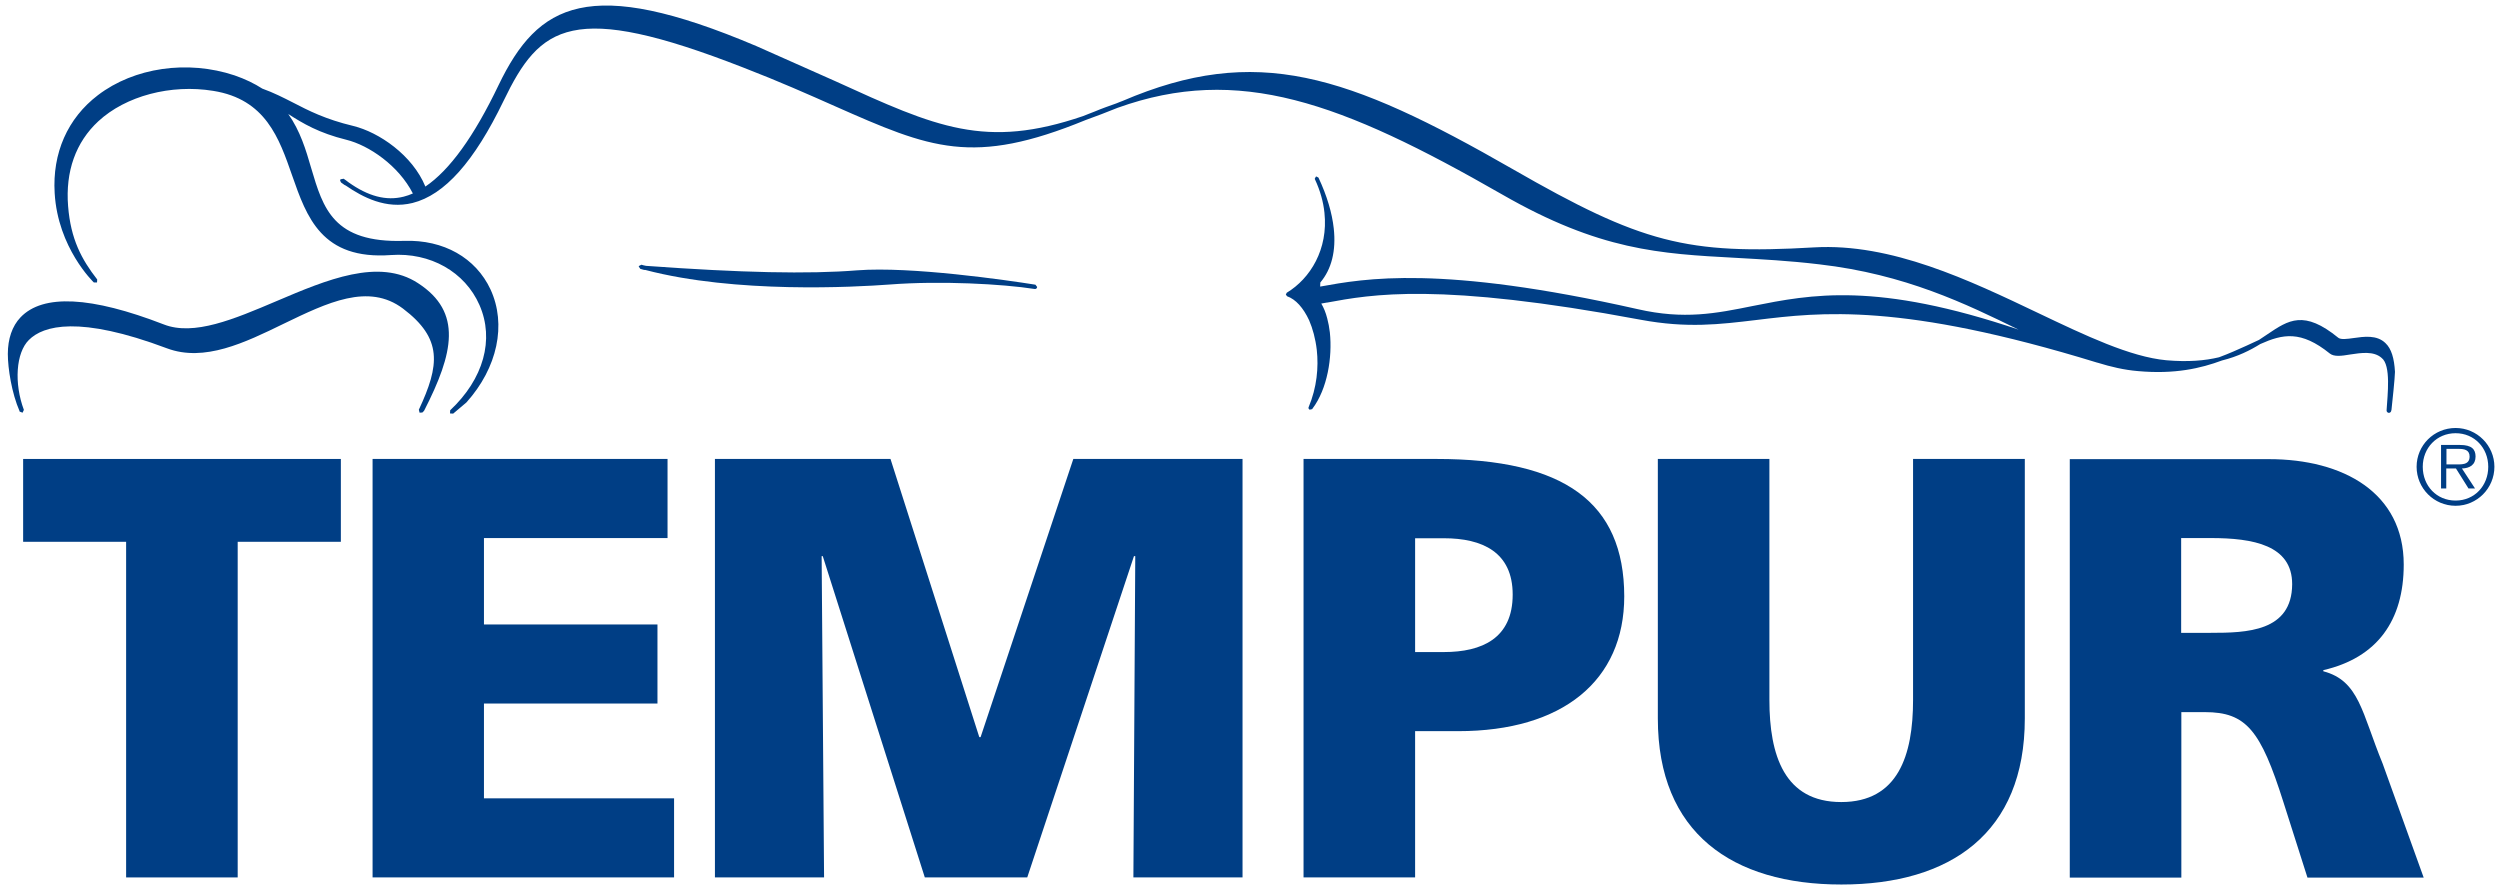 <svg enable-background="new 0 0 134 48" viewBox="0 0 134 48" xmlns="http://www.w3.org/2000/svg"><g fill="#003e85"><path d="m22.41 15.18c-2.09-1.37-4.89-.19-7.59.96-2.28.97-4.43 1.88-6.04 1.25-3.9-1.51-6.48-1.64-7.68-.38-.45.47-.68 1.16-.68 1.96 0 .78.21 2.11.63 3.07v.01.01l.16.06.07-.15c-.53-1.42-.43-3.06.27-3.75.77-.77 2.69-1.32 7.4.45 2 .75 4.17-.3 6.26-1.32 2.34-1.13 4.54-2.2 6.39-.81 2.13 1.61 1.97 3.03.85 5.42l.04.16.15-.01.08-.08.02-.03c1.57-3.07 2.06-5.27-.33-6.82"/><path d="m34.24 14.26v.03l.08.12.21.06h.06c4.83 1.27 11.22.92 13.1.78 2.72-.21 6.04-.03 7.77.24.06.01.12-.03.13-.1v-.01l-.09-.12c-1.51-.24-6.67-.99-9.55-.77-2.62.21-6.22.13-11.32-.24-.08-.02-.17-.03-.25-.06z"/><path d="m127.86 18.39c-.46-.45-1.15-.35-1.71-.27-.35.05-.67.09-.81-.01-1.85-1.51-2.67-.96-3.81-.19-.15.1-.3.2-.45.3-.22.1-.44.2-.67.31-.44.2-.93.42-1.47.62-.75.18-1.65.26-2.82.16-1.94-.18-4.33-1.32-6.87-2.53-3.69-1.76-7.88-3.76-12.01-3.52-6.84.4-9.26-.23-16.15-4.19-8.89-5.1-13.75-6.73-20.92-3.66-.12.05-.22.08-.33.13-.39.14-.77.27-1.17.44-.22.09-.4.15-.61.24-5.24 1.79-7.86.61-13.29-1.87l-4.23-1.88c-8.99-3.81-11.7-2.29-13.81 2.08-1.33 2.78-2.63 4.57-3.93 5.45-.69-1.68-2.48-2.91-3.87-3.25-1.5-.36-2.39-.82-3.24-1.26-.51-.26-1.02-.52-1.63-.74-.42-.27-.91-.51-1.49-.71-2.52-.84-5.38-.42-7.32 1.06-1.63 1.24-2.45 3.11-2.32 5.25.17 2.94 2.08 4.77 2.1 4.79h.17l.01-.16c-.84-1.08-1.42-2.16-1.56-3.93-.15-1.86.41-3.43 1.62-4.55 1.47-1.36 3.89-2 6.16-1.63 2.81.45 3.53 2.53 4.23 4.54.78 2.23 1.58 4.53 5.3 4.26 2.1-.15 3.96.9 4.74 2.68.81 1.85.22 3.96-1.57 5.64l-.01.17.17.01.71-.6c1.67-1.86 2.16-4.18 1.29-6.06-.79-1.69-2.51-2.67-4.62-2.6-3.81.12-4.35-1.74-4.99-3.9-.28-.97-.59-2-1.23-2.9.79.51 1.65 1.02 3.11 1.38 1.22.3 2.81 1.39 3.57 2.88-.16.07-.33.13-.49.17-.94.24-1.91-.02-2.96-.77-.08-.07-.18-.13-.26-.19l-.17.03-.02.07.05.1.18.13.08.04c.9.62 2.15 1.28 3.57.93 1.72-.43 3.31-2.22 4.88-5.47 1.96-4.07 3.67-5.37 12.85-1.79 1.94.75 3.51 1.45 4.91 2.07 5.13 2.27 7.38 3.23 13.45.74.53-.19 1.11-.41 1.7-.65 6.49-2.33 11.96-.32 20.61 4.64 5.24 3.01 8.46 3.18 12.53 3.4 1.39.08 2.82.15 4.49.35 4.58.53 7.84 2.11 10.71 3.52h.02c-7.69-2.61-11.19-1.91-14.31-1.29-1.97.4-3.68.74-6.17.17-10.59-2.39-14.64-1.64-17.02-1.21l.01-.22c.6-.71.85-1.69.72-2.89-.09-.83-.36-1.75-.82-2.73l-.11-.06-.03.01-.06.11.01.03c.29.62.45 1.22.51 1.79.21 1.96-.76 3.53-2.02 4.29l-.05.1.07.09c.46.16.87.62 1.18 1.29.19.44.34.98.41 1.59.1.92.01 2-.44 3.07l-.01.05.06.08.14-.03.02-.03c.8-1.06 1.07-2.75.93-4.08-.03-.27-.08-.52-.14-.75-.08-.32-.19-.58-.32-.8l.28-.05h.02c2.38-.44 5.99-1.11 16.83.92 2.48.46 4.2.25 6.2.01 3.45-.42 7.76-.94 18.27 2.29h.01c.71.22 1.43.39 2.16.45 1.98.18 3.38-.15 4.51-.57.85-.21 1.52-.55 2.05-.88 1.21-.54 2.18-.74 3.73.51.23.18.62.13 1.09.05.59-.09 1.26-.19 1.68.18.52.39.32 1.99.27 2.82 0 .07.05.12.12.13.06 0 .12-.05.13-.11v-.03h.01c.04-.35.19-1.78.19-2.06-.04-.72-.19-1.24-.51-1.54"/><path d="m18.27 24.6h-17.03v4.44h5.52v17.99h5.98v-17.99h5.53z"/><path d="m25.94 42.79v-5.08h9.3v-4.24h-9.3v-4.63h9.84v-4.24h-15.81v22.43h16.16v-4.24z"/><path d="m57.53 24.6-4.97 14.91h-.07l-4.76-14.91h-9.41v22.43h5.85l-.13-17.22h.06l5.47 17.22h5.49l5.72-17.22h.07l-.1 17.22h5.85v-22.43z"/><path d="m77 24.6h-7.13v22.43h5.98v-7.84h2.31c5.59 0 8.9-2.7 8.9-7.23-.01-5.04-3.22-7.36-10.06-7.36zm.39 10.35h-1.54v-6.1h1.54c2.06 0 3.69.74 3.69 3.02 0 2.34-1.64 3.08-3.69 3.08z"/><path d="m102.54 24.6v12.92c0 2.96-.8 5.47-3.85 5.47s-3.85-2.51-3.85-5.47v-12.92h-5.98v13.91c0 6.14 3.99 8.9 9.84 8.9s9.83-2.76 9.83-8.9v-13.91z"/><path d="m127.71 40.93c-1.12-2.73-1.25-4.44-3.18-4.95v-.06c2.9-.67 4.31-2.67 4.31-5.66 0-3.85-3.24-5.65-7.23-5.65h-10.67v22.43h5.98v-8.87h1.26c2.22 0 2.99.97 4.21 4.82l1.29 4.05h6.23zm-9.22-7.01h-1.58v-5.08h1.58c2.28 0 4.37.38 4.37 2.47-.01 2.55-2.44 2.61-4.37 2.61z"/><path d="m129.53 25.02c0-1.15.93-2.08 2.09-2.08 1.15 0 2.08.94 2.08 2.08 0 1.15-.93 2.09-2.08 2.09-1.16 0-2.09-.94-2.09-2.09m3.84 0c0-1.01-.74-1.8-1.75-1.8s-1.76.79-1.76 1.8c0 1.02.74 1.81 1.76 1.81 1.01 0 1.75-.79 1.75-1.81m-.71 1.16h-.35l-.67-1.07h-.52v1.07h-.28v-2.33h1.02c.62 0 .83.23.83.62 0 .45-.32.63-.73.64zm-1.1-1.29c.33 0 .81.06.81-.42 0-.36-.29-.41-.58-.41h-.66v.83z"/></g></svg>